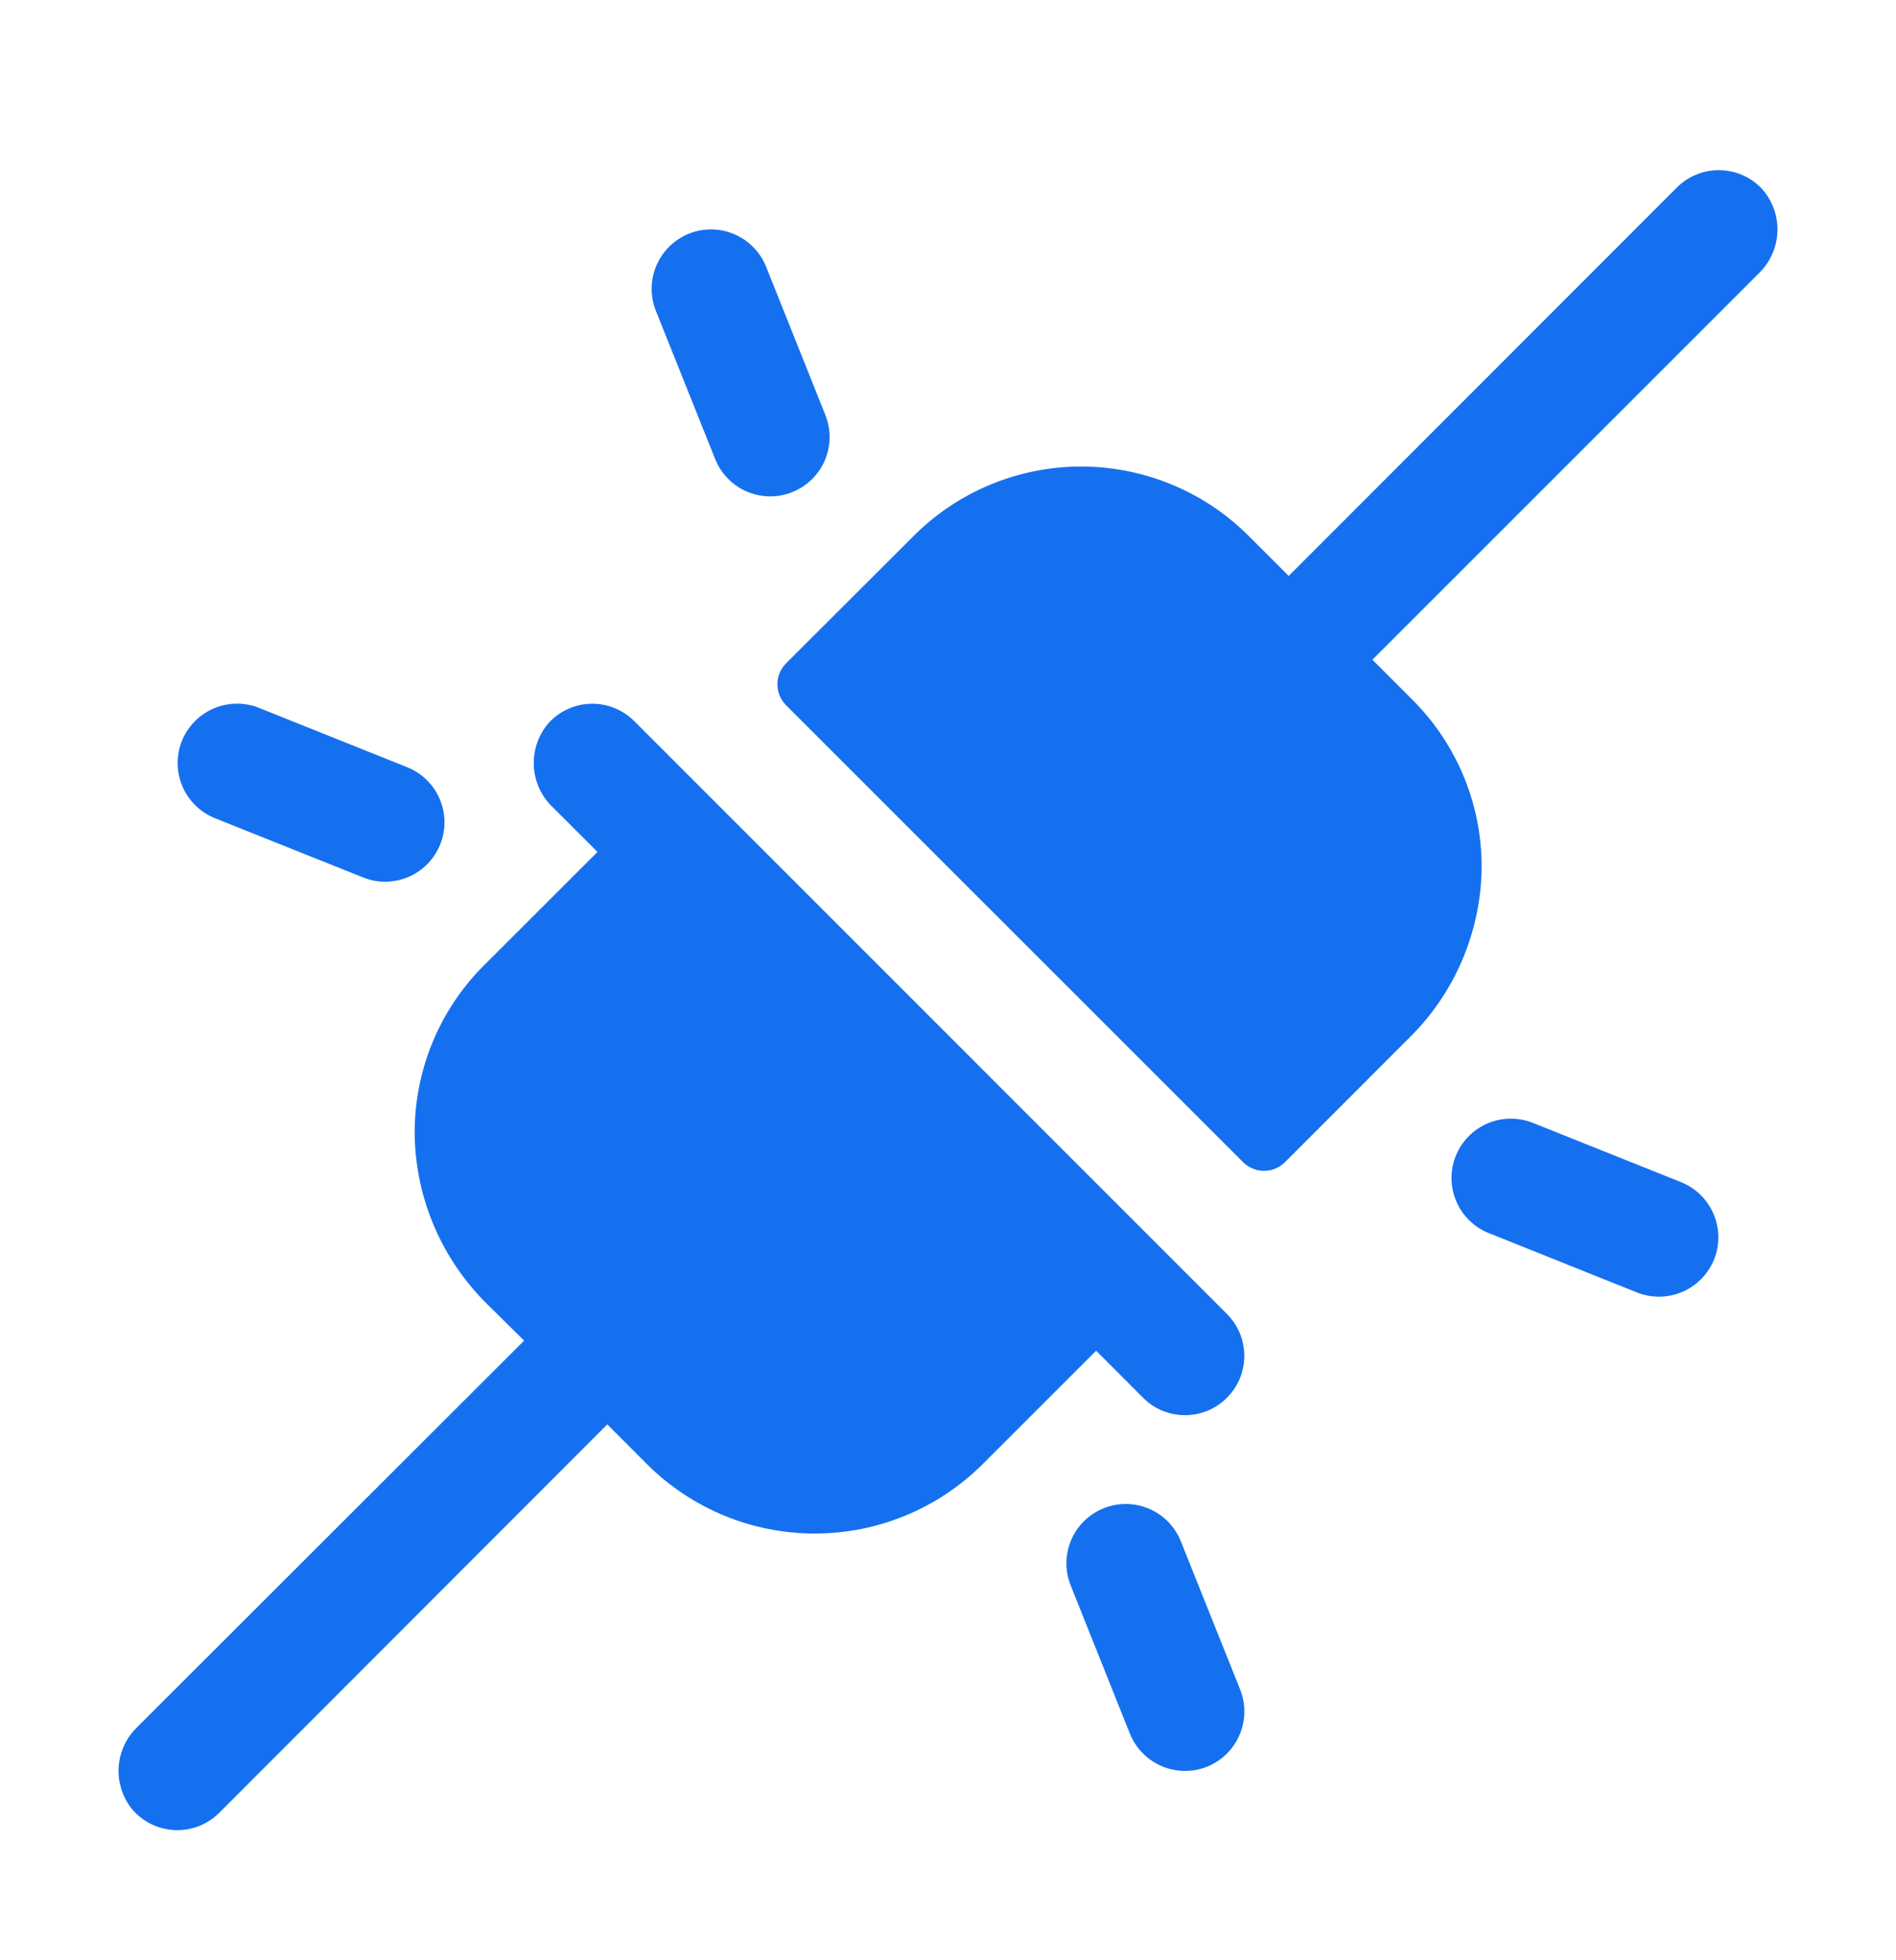 <svg width="30" height="31" viewBox="0 0 30 31" fill="none" xmlns="http://www.w3.org/2000/svg">
<path d="M10.379 4.919C10.286 4.688 10.288 4.429 10.386 4.2C10.483 3.971 10.668 3.79 10.898 3.696C11.129 3.603 11.388 3.605 11.617 3.703C11.846 3.8 12.027 3.985 12.121 4.215L13.058 6.559C13.104 6.674 13.128 6.796 13.127 6.919C13.125 7.042 13.1 7.164 13.052 7.278C13.004 7.391 12.934 7.494 12.845 7.581C12.758 7.667 12.653 7.735 12.539 7.781C12.425 7.828 12.302 7.851 12.179 7.85C12.056 7.849 11.934 7.823 11.82 7.775C11.707 7.727 11.604 7.657 11.518 7.569C11.431 7.481 11.363 7.377 11.317 7.262L10.379 4.919ZM3.398 12.938L5.742 13.875C5.857 13.921 5.979 13.945 6.102 13.944C6.225 13.942 6.347 13.917 6.461 13.869C6.574 13.821 6.677 13.751 6.764 13.662C6.85 13.575 6.918 13.47 6.964 13.356C7.011 13.242 7.034 13.119 7.033 12.996C7.032 12.873 7.006 12.751 6.958 12.637C6.91 12.524 6.84 12.421 6.752 12.335C6.664 12.248 6.56 12.18 6.445 12.134L4.102 11.196C3.871 11.103 3.612 11.105 3.383 11.203C3.154 11.3 2.973 11.485 2.879 11.715C2.786 11.946 2.788 12.205 2.886 12.434C2.983 12.663 3.168 12.845 3.398 12.938ZM26.602 18.696L24.258 17.759C24.027 17.666 23.768 17.668 23.539 17.765C23.31 17.863 23.129 18.047 23.035 18.278C22.942 18.509 22.945 18.767 23.042 18.997C23.139 19.226 23.324 19.407 23.555 19.5L25.898 20.438C26.129 20.531 26.388 20.529 26.617 20.431C26.846 20.334 27.027 20.149 27.121 19.919C27.214 19.688 27.212 19.429 27.114 19.2C27.017 18.971 26.832 18.79 26.602 18.696ZM18.683 24.372C18.59 24.141 18.409 23.956 18.18 23.859C17.95 23.762 17.692 23.759 17.461 23.853C17.23 23.946 17.046 24.127 16.948 24.356C16.851 24.585 16.849 24.844 16.942 25.075L17.879 27.419C17.973 27.649 18.154 27.834 18.383 27.931C18.612 28.029 18.871 28.031 19.102 27.938C19.332 27.845 19.517 27.663 19.614 27.434C19.712 27.205 19.714 26.946 19.621 26.715L18.683 24.372ZM27.88 2.987C27.794 2.896 27.691 2.822 27.576 2.771C27.46 2.72 27.337 2.693 27.211 2.691C27.085 2.689 26.96 2.712 26.844 2.76C26.727 2.807 26.621 2.877 26.532 2.966L20.391 9.108L19.76 8.478C19.412 8.129 18.998 7.852 18.543 7.664C18.088 7.475 17.6 7.378 17.107 7.378C16.614 7.378 16.126 7.475 15.671 7.664C15.216 7.852 14.802 8.129 14.454 8.478L12.438 10.49C12.395 10.533 12.36 10.585 12.336 10.642C12.313 10.699 12.301 10.76 12.301 10.821C12.301 10.883 12.313 10.944 12.336 11.001C12.36 11.058 12.395 11.109 12.438 11.153L19.669 18.379C19.712 18.422 19.764 18.457 19.821 18.48C19.878 18.504 19.939 18.516 20 18.516C20.062 18.516 20.123 18.504 20.18 18.48C20.237 18.457 20.288 18.422 20.332 18.379L22.294 16.417C23.005 15.72 23.417 14.773 23.443 13.778C23.453 13.275 23.361 12.775 23.172 12.308C22.983 11.841 22.702 11.418 22.345 11.063L21.715 10.433L27.832 4.32C28.01 4.147 28.115 3.911 28.124 3.663C28.133 3.415 28.045 3.173 27.88 2.987ZM10.036 11.404C9.947 11.315 9.841 11.245 9.725 11.198C9.609 11.15 9.484 11.127 9.358 11.129C9.233 11.131 9.109 11.158 8.994 11.209C8.879 11.26 8.775 11.333 8.689 11.425C8.524 11.61 8.437 11.852 8.446 12.101C8.455 12.349 8.559 12.584 8.737 12.757L9.454 13.473L7.657 15.267C7.301 15.623 7.02 16.046 6.832 16.513C6.644 16.979 6.552 17.479 6.562 17.982C6.587 18.977 6.998 19.923 7.707 20.622L8.293 21.201L2.167 27.317C1.994 27.485 1.891 27.712 1.877 27.953C1.864 28.194 1.942 28.431 2.095 28.617C2.18 28.715 2.283 28.794 2.399 28.85C2.516 28.906 2.642 28.937 2.771 28.942C2.9 28.947 3.028 28.925 3.149 28.878C3.269 28.831 3.378 28.759 3.469 28.668L9.609 22.526L10.239 23.157C10.944 23.858 11.898 24.252 12.892 24.252C13.887 24.252 14.841 23.858 15.546 23.157L17.344 21.361L18.087 22.105C18.174 22.192 18.277 22.262 18.391 22.309C18.505 22.356 18.627 22.38 18.75 22.38C18.873 22.38 18.995 22.356 19.109 22.309C19.223 22.262 19.326 22.192 19.413 22.105C19.5 22.018 19.57 21.915 19.617 21.801C19.664 21.687 19.688 21.565 19.688 21.442C19.688 21.319 19.664 21.197 19.617 21.083C19.57 20.969 19.5 20.866 19.413 20.779L10.036 11.404Z" fill="#1570EF"/>
</svg>
